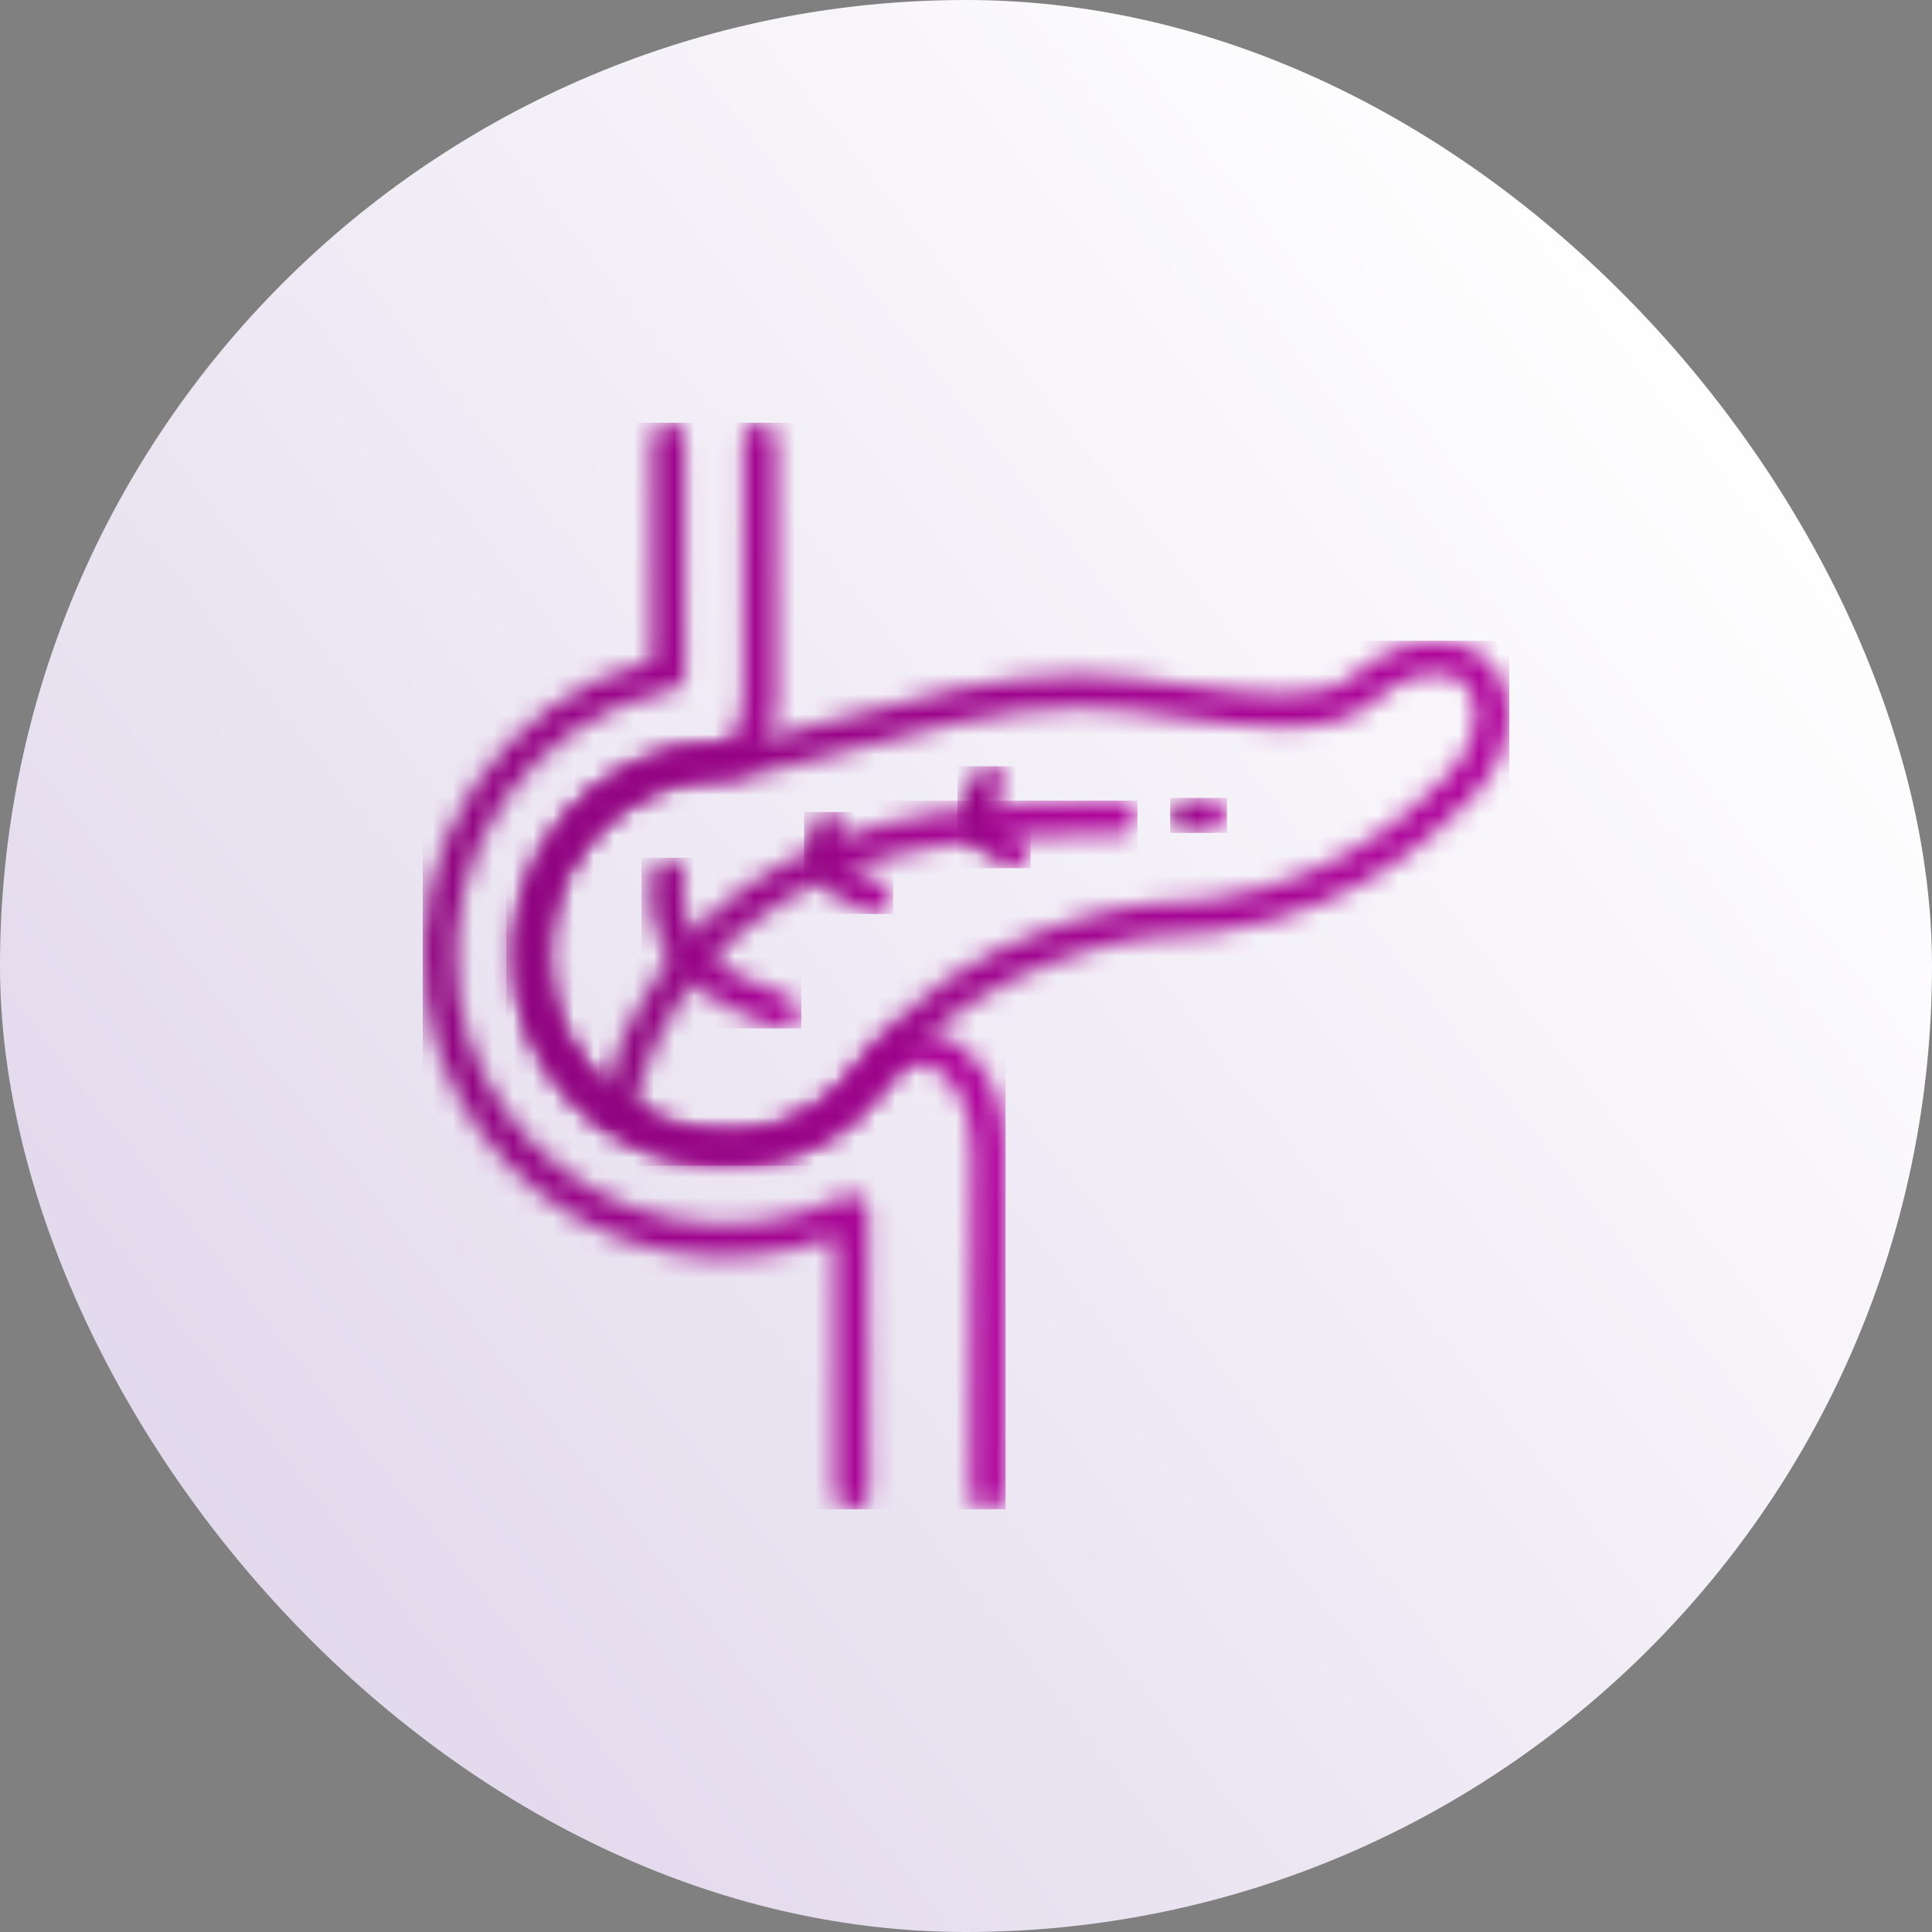<svg width="96" height="96" viewBox="0 0 96 96" fill="none" xmlns="http://www.w3.org/2000/svg">
<rect x="0" y="0" width="96" height="96" fill="#808080" stroke="none"/>
<rect width="96" height="96" rx="48" fill="url(#paint0_linear_110_5597)"/>
<g clip-path="url(#clip0_110_5597)">
<mask id="mask0_110_5597" style="mask-type:luminance" maskUnits="userSpaceOnUse" x="21" y="21" width="29" height="55">
<path d="M32.381 21.824V32.83C24.901 34.7 20.014 41.992 21.17 49.742C22.088 55.921 27.035 61.045 33.197 62.21C36.019 62.745 38.858 62.482 41.485 61.453V74.176C41.485 74.635 41.85 75 42.309 75C42.309 75 43.176 75 43.176 74.176L43.134 60.187C43.134 59.898 42.989 59.635 42.743 59.49C42.496 59.337 42.199 59.32 41.944 59.448C39.309 60.739 36.402 61.139 33.503 60.586C28.021 59.55 23.618 54.986 22.802 49.487C21.739 42.391 26.38 35.719 33.367 34.3C33.75 34.224 34.03 33.884 34.03 33.493V21.824C34.03 21.824 33.954 21 33.206 21C32.747 21 32.381 21.365 32.381 21.824ZM36.929 21.824V34.453C36.929 35.346 36.631 36.935 36.045 36.935C32.993 36.935 30.103 38.261 28.106 40.564C26.108 42.867 25.216 45.943 25.658 48.994C26.431 54.323 31.625 58.419 37.158 57.875C40.04 57.595 42.411 56.159 44.213 53.618C44.57 53.108 45.038 52.844 45.556 52.844C46.882 52.844 48.31 54.476 48.31 57.111L48.234 74.184C48.234 75.008 49.135 75.008 49.135 75.008C49.594 75.008 49.959 74.643 49.959 74.184V57.111C49.959 53.405 47.724 51.196 45.556 51.196C44.494 51.196 43.542 51.714 42.87 52.666C41.34 54.833 39.411 55.997 36.997 56.235C32.313 56.694 27.936 53.235 27.29 48.756C26.916 46.139 27.647 43.615 29.347 41.643C31.03 39.697 33.469 38.584 36.045 38.584C38.62 38.584 38.578 34.878 38.578 34.453V21.824C38.578 21.365 38.212 21 37.753 21C37.082 21 36.929 21.824 36.929 21.824Z" fill="white"/>
</mask>
<g mask="url(#mask0_110_5597)">
<path d="M49.967 21H20.014V75H49.967V21Z" fill="url(#paint1_linear_110_5597)"/>
</g>
<mask id="mask1_110_5597" style="mask-type:luminance" maskUnits="userSpaceOnUse" x="25" y="31" width="50" height="27">
<path d="M68.294 34.819C69.815 33.442 71.847 33.042 72.79 33.986C73.784 34.98 73.41 37.02 71.983 38.456L71.829 38.609C70.282 40.164 65.565 44.906 57.099 44.906C57.014 44.906 47.613 45.977 42.87 52.674C41.332 54.841 39.411 56.006 36.997 56.243C36.691 56.278 36.376 56.286 36.079 56.286C31.71 56.286 28.114 53.328 27.349 49.105C26.873 46.462 27.562 43.793 29.253 41.77C30.945 39.748 33.418 38.592 36.053 38.592C37.507 38.592 39.632 37.997 42.097 37.317C45.514 36.365 49.781 35.184 53.699 35.184C55.11 35.184 56.751 35.413 58.493 35.651C60.27 35.898 62.114 36.153 63.746 36.153C65.854 36.153 67.308 35.736 68.302 34.827M67.189 33.595C66.526 34.198 65.395 34.496 63.738 34.496C62.216 34.496 60.431 34.249 58.706 34.011C56.989 33.773 55.212 33.527 53.691 33.527C49.543 33.527 45.165 34.742 41.646 35.728C39.3 36.382 37.277 36.943 36.045 36.943C32.925 36.943 29.984 38.32 27.978 40.717C25.973 43.113 25.157 46.283 25.718 49.402C26.61 54.348 30.97 57.943 36.07 57.943C36.427 57.943 36.784 57.926 37.15 57.892C40.031 57.612 42.411 56.175 44.213 53.635C48.429 47.685 57.065 46.572 57.099 46.564C66.254 46.564 71.328 41.456 73.002 39.782L73.147 39.637C75.246 37.538 75.603 34.487 73.954 32.838C73.291 32.175 72.382 31.861 71.379 31.861C70.002 31.861 68.455 32.465 67.189 33.62" fill="white"/>
</mask>
<g mask="url(#mask1_110_5597)">
<path d="M75.612 31.836H25.156V57.926H75.612V31.836Z" fill="url(#paint2_linear_110_5597)"/>
</g>
<mask id="mask2_110_5597" style="mask-type:luminance" maskUnits="userSpaceOnUse" x="29" y="39" width="28" height="18">
<path d="M55.696 39.782C53.112 39.782 50.239 39.858 46.737 40.36C31.497 42.706 29.84 55.079 29.823 55.207C29.772 55.657 30.095 56.074 30.545 56.125C30.579 56.125 30.613 56.125 30.647 56.125C31.055 56.125 31.412 55.819 31.463 55.402C31.472 55.292 32.976 44.142 46.984 41.992C50.367 41.507 53.172 41.439 55.705 41.431C56.164 41.431 56.529 41.057 56.529 40.606C56.529 40.156 56.155 39.782 55.705 39.782H55.696Z" fill="white"/>
</mask>
<g mask="url(#mask2_110_5597)">
<path d="M56.521 39.782H29.771V56.133H56.521V39.782Z" fill="url(#paint3_linear_110_5597)"/>
</g>
<mask id="mask3_110_5597" style="mask-type:luminance" maskUnits="userSpaceOnUse" x="58" y="39" width="3" height="3">
<path d="M59.981 39.654C59.666 39.697 59.326 39.722 58.952 39.739C58.502 39.765 58.145 40.147 58.17 40.606C58.196 41.048 58.561 41.388 58.995 41.388C59.012 41.388 59.02 41.388 59.037 41.388C59.454 41.371 59.845 41.337 60.202 41.286C60.652 41.227 60.967 40.81 60.907 40.36C60.848 39.952 60.508 39.646 60.1 39.646C60.057 39.646 60.023 39.646 59.981 39.654Z" fill="white"/>
</mask>
<g mask="url(#mask3_110_5597)">
<path d="M60.967 39.646H58.145V41.388H60.967V39.646Z" fill="url(#paint4_linear_110_5597)"/>
</g>
<mask id="mask4_110_5597" style="mask-type:luminance" maskUnits="userSpaceOnUse" x="32" y="42" width="8" height="10">
<path d="M32.39 43.334C31.871 46.972 33.979 49.572 38.646 51.068C38.731 51.093 38.816 51.111 38.901 51.111C39.249 51.111 39.572 50.89 39.683 50.541C39.819 50.108 39.581 49.64 39.147 49.504C35.305 48.281 33.631 46.334 34.022 43.572C34.09 43.122 33.775 42.705 33.325 42.638C33.282 42.638 33.248 42.638 33.206 42.638C32.798 42.638 32.449 42.935 32.39 43.343" fill="white"/>
</mask>
<g mask="url(#mask4_110_5597)">
<path d="M39.819 42.62H31.871V51.102H39.819V42.62Z" fill="url(#paint5_linear_110_5597)"/>
</g>
<mask id="mask5_110_5597" style="mask-type:luminance" maskUnits="userSpaceOnUse" x="40" y="40" width="5" height="6">
<path d="M40.448 40.785C40.031 41.55 39.955 42.297 40.218 43.003C40.575 43.963 41.536 44.737 43.159 45.365C43.253 45.4 43.355 45.425 43.457 45.425C43.788 45.425 44.103 45.221 44.23 44.898C44.392 44.473 44.179 43.997 43.754 43.827C42.267 43.249 41.876 42.706 41.774 42.434C41.714 42.281 41.672 42.026 41.91 41.575C42.122 41.176 41.978 40.674 41.57 40.462C41.442 40.394 41.315 40.36 41.179 40.36C40.881 40.36 40.601 40.521 40.456 40.793" fill="white"/>
</mask>
<g mask="url(#mask5_110_5597)">
<path d="M44.383 40.351H39.955V45.416H44.383V40.351Z" fill="url(#paint6_linear_110_5597)"/>
</g>
<mask id="mask6_110_5597" style="mask-type:luminance" maskUnits="userSpaceOnUse" x="47" y="38" width="5" height="6">
<path d="M48.531 38.337C47.851 39.085 47.571 39.85 47.698 40.615C47.851 41.533 48.565 42.323 49.883 43.028C50.01 43.096 50.138 43.13 50.274 43.13C50.571 43.13 50.852 42.977 50.996 42.697C51.209 42.297 51.064 41.796 50.665 41.584C49.874 41.159 49.381 40.708 49.322 40.343C49.279 40.105 49.424 39.799 49.738 39.45C50.044 39.111 50.019 38.592 49.687 38.286C49.526 38.142 49.33 38.074 49.135 38.074C48.914 38.074 48.693 38.167 48.523 38.346" fill="white"/>
</mask>
<g mask="url(#mask6_110_5597)">
<path d="M51.217 38.074H47.571V43.139H51.217V38.074Z" fill="url(#paint7_linear_110_5597)"/>
</g>
</g>
<defs>
<linearGradient id="paint0_linear_110_5597" x1="-14.116" y1="96.877" x2="85.885" y2="18.192" gradientUnits="userSpaceOnUse">
<stop stop-color="#D8CCE6"/>
<stop offset="1" stop-color="white"/>
</linearGradient>
<linearGradient id="paint1_linear_110_5597" x1="20.014" y1="48" x2="49.967" y2="48" gradientUnits="userSpaceOnUse">
<stop stop-color="#8E047E"/>
<stop offset="1" stop-color="#B1059D"/>
</linearGradient>
<linearGradient id="paint2_linear_110_5597" x1="25.156" y1="44.881" x2="75.612" y2="44.881" gradientUnits="userSpaceOnUse">
<stop stop-color="#8E047E"/>
<stop offset="1" stop-color="#B1059D"/>
</linearGradient>
<linearGradient id="paint3_linear_110_5597" x1="29.771" y1="47.958" x2="56.521" y2="47.958" gradientUnits="userSpaceOnUse">
<stop stop-color="#8E047E"/>
<stop offset="1" stop-color="#B1059D"/>
</linearGradient>
<linearGradient id="paint4_linear_110_5597" x1="58.145" y1="40.517" x2="60.967" y2="40.517" gradientUnits="userSpaceOnUse">
<stop stop-color="#8E047E"/>
<stop offset="1" stop-color="#B1059D"/>
</linearGradient>
<linearGradient id="paint5_linear_110_5597" x1="31.871" y1="46.861" x2="39.819" y2="46.861" gradientUnits="userSpaceOnUse">
<stop stop-color="#8E047E"/>
<stop offset="1" stop-color="#B1059D"/>
</linearGradient>
<linearGradient id="paint6_linear_110_5597" x1="39.955" y1="42.884" x2="44.383" y2="42.884" gradientUnits="userSpaceOnUse">
<stop stop-color="#8E047E"/>
<stop offset="1" stop-color="#B1059D"/>
</linearGradient>
<linearGradient id="paint7_linear_110_5597" x1="47.571" y1="40.606" x2="51.217" y2="40.606" gradientUnits="userSpaceOnUse">
<stop stop-color="#8E047E"/>
<stop offset="1" stop-color="#B1059D"/>
</linearGradient>
<clipPath id="clip0_110_5597">
<rect width="54" height="54" fill="white" transform="translate(21 21)"/>
</clipPath>
</defs>
</svg>
